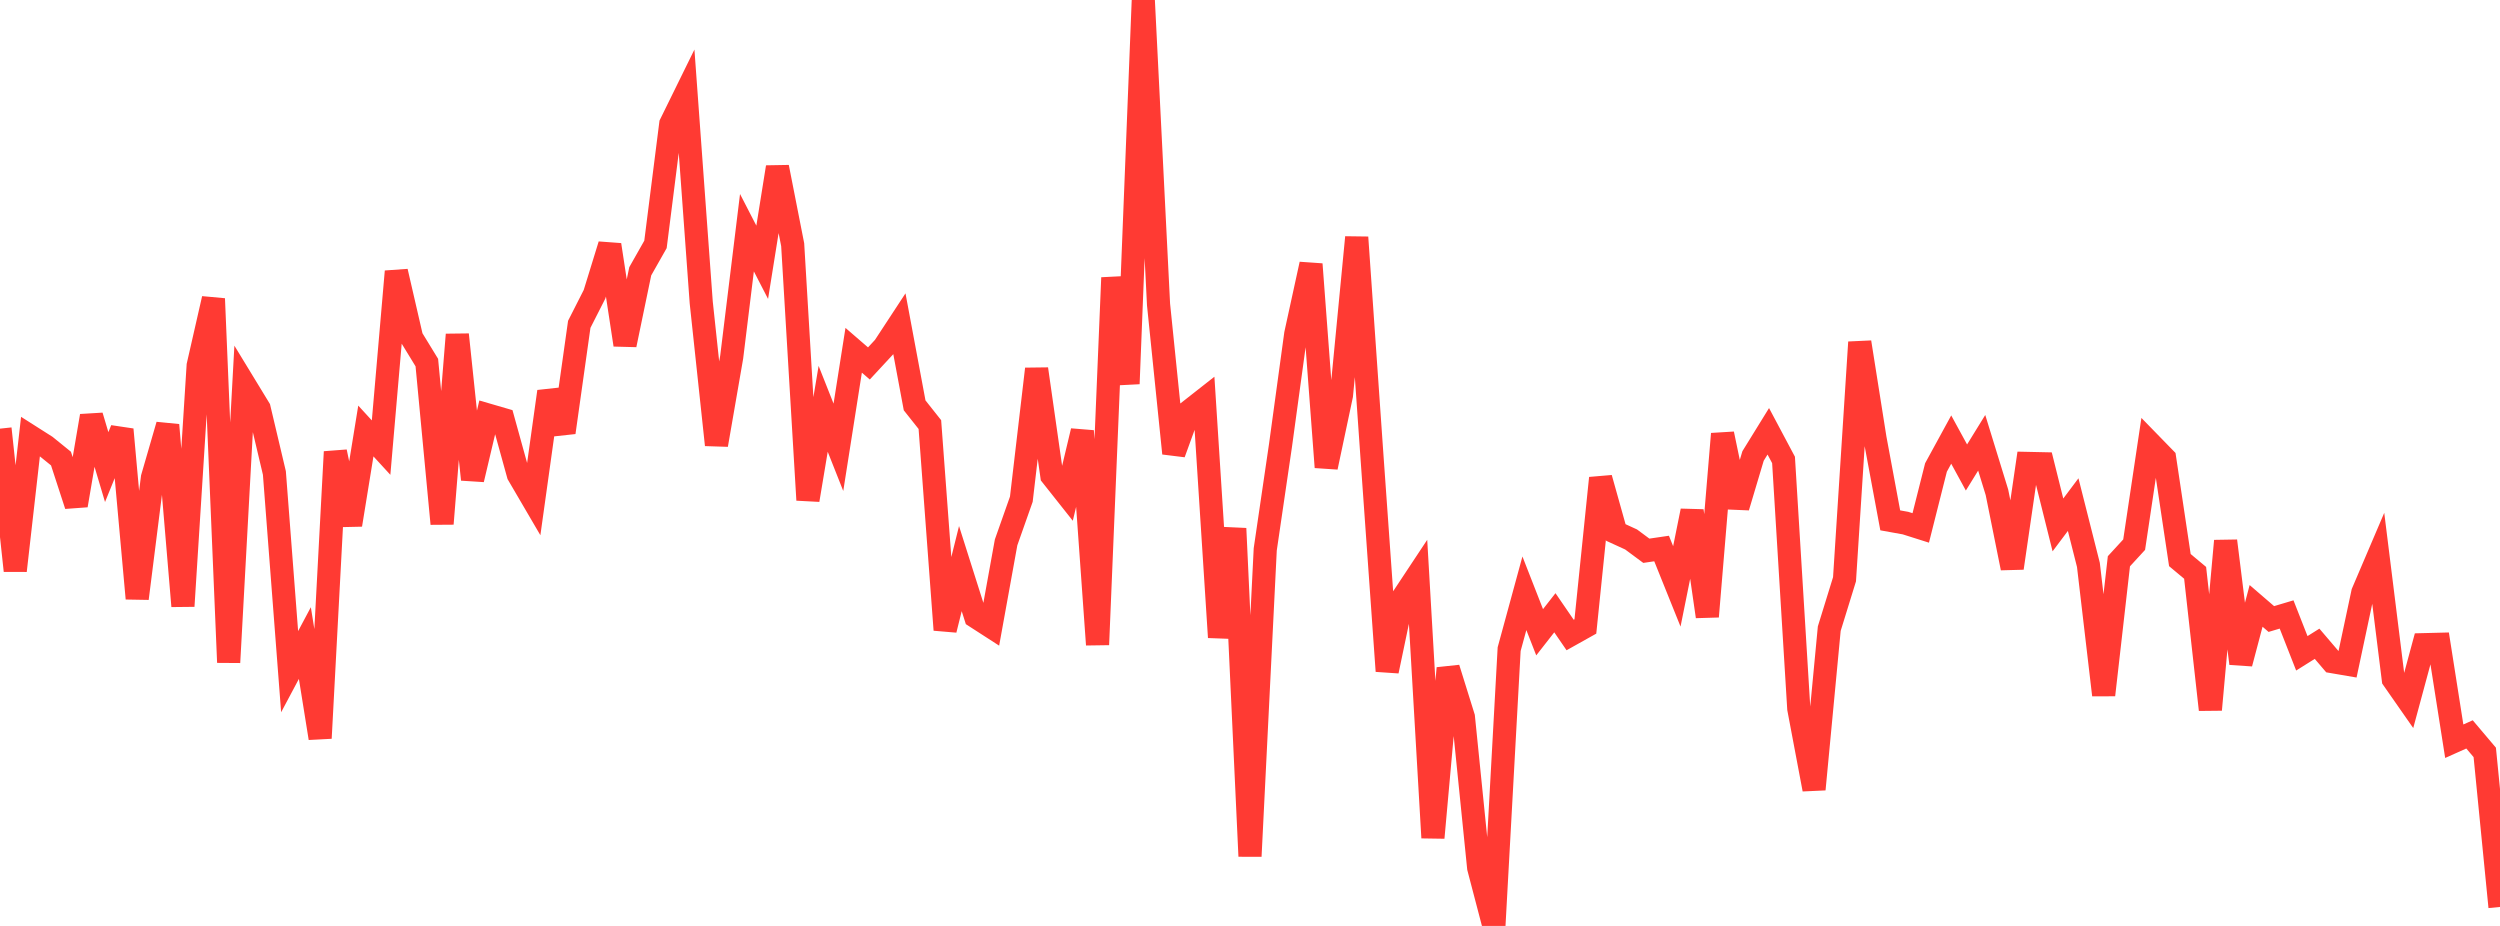<?xml version="1.0" standalone="no"?>
<!DOCTYPE svg PUBLIC "-//W3C//DTD SVG 1.1//EN" "http://www.w3.org/Graphics/SVG/1.1/DTD/svg11.dtd">

<svg width="135" height="50" viewBox="0 0 135 50" preserveAspectRatio="none" 
  xmlns="http://www.w3.org/2000/svg"
  xmlns:xlink="http://www.w3.org/1999/xlink">


<polyline points="0.0, 23.147 0.823, 30.816 1.646, 23.572 2.47, 24.096 3.293, 24.763 4.116, 27.289 4.939, 22.46 5.762, 25.223 6.585, 23.193 7.409, 32.318 8.232, 25.791 9.055, 22.951 9.878, 32.73 10.701, 19.739 11.524, 16.13 12.348, 35.77 13.171, 20.711 13.994, 22.062 14.817, 25.541 15.64, 36.271 16.463, 34.725 17.287, 39.861 18.11, 24.399 18.933, 28.34 19.756, 23.274 20.579, 24.171 21.402, 14.659 22.226, 18.234 23.049, 19.58 23.872, 28.283 24.695, 18.069 25.518, 25.891 26.341, 22.41 27.165, 22.65 27.988, 25.625 28.811, 27.032 29.634, 21.144 30.457, 23.352 31.28, 17.513 32.104, 15.891 32.927, 13.221 33.75, 18.621 34.573, 14.65 35.396, 13.198 36.22, 6.694 37.043, 5.02 37.866, 16.328 38.689, 24.023 39.512, 19.278 40.335, 12.565 41.159, 14.164 41.982, 9.026 42.805, 13.213 43.628, 27 44.451, 22.076 45.274, 24.154 46.098, 18.915 46.921, 19.626 47.744, 18.738 48.567, 17.483 49.39, 21.889 50.213, 22.927 51.037, 34.013 51.86, 30.704 52.683, 33.301 53.506, 33.832 54.329, 29.288 55.152, 26.956 55.976, 19.925 56.799, 25.686 57.622, 26.725 58.445, 23.274 59.268, 34.813 60.091, 14.997 60.915, 20.723 61.738, 0.0 62.561, 16.442 63.384, 24.48 64.207, 22.214 65.03, 21.568 65.854, 34.414 66.677, 28.539 67.5, 46.236 68.323, 29.665 69.146, 24.059 69.97, 18.035 70.793, 14.267 71.616, 25.229 72.439, 21.342 73.262, 12.816 74.085, 24.63 74.909, 36.238 75.732, 32.303 76.555, 31.06 77.378, 45.237 78.201, 36.084 79.024, 38.724 79.848, 46.86 80.671, 50.0 81.494, 35.054 82.317, 32.037 83.14, 34.142 83.963, 33.089 84.787, 34.29 85.61, 33.829 86.433, 25.818 87.256, 28.754 88.079, 29.131 88.902, 29.741 89.726, 29.62 90.549, 31.665 91.372, 27.587 92.195, 33.293 93.018, 23.43 93.841, 27.383 94.665, 24.623 95.488, 23.29 96.311, 24.837 97.134, 38.266 97.957, 42.623 98.78, 33.947 99.604, 31.279 100.427, 18.48 101.25, 23.676 102.073, 28.099 102.896, 28.247 103.72, 28.508 104.543, 25.244 105.366, 23.737 106.189, 25.245 107.012, 23.911 107.835, 26.585 108.659, 30.675 109.482, 25.025 110.305, 25.043 111.128, 28.346 111.951, 27.249 112.774, 30.504 113.598, 37.529 114.421, 30.308 115.244, 29.412 116.067, 23.907 116.89, 24.752 117.713, 30.245 118.537, 30.933 119.36, 38.323 120.183, 29.209 121.006, 35.828 121.829, 32.718 122.652, 33.427 123.476, 33.181 124.299, 35.279 125.122, 34.763 125.945, 35.728 126.768, 35.869 127.591, 31.999 128.415, 30.068 129.238, 36.679 130.061, 37.859 130.884, 34.813 131.707, 34.792 132.53, 40.026 133.354, 39.657 134.177, 40.63 135.0, 48.975" fill="none" stroke="#ff3a33" stroke-width="1.25"/>

</svg>